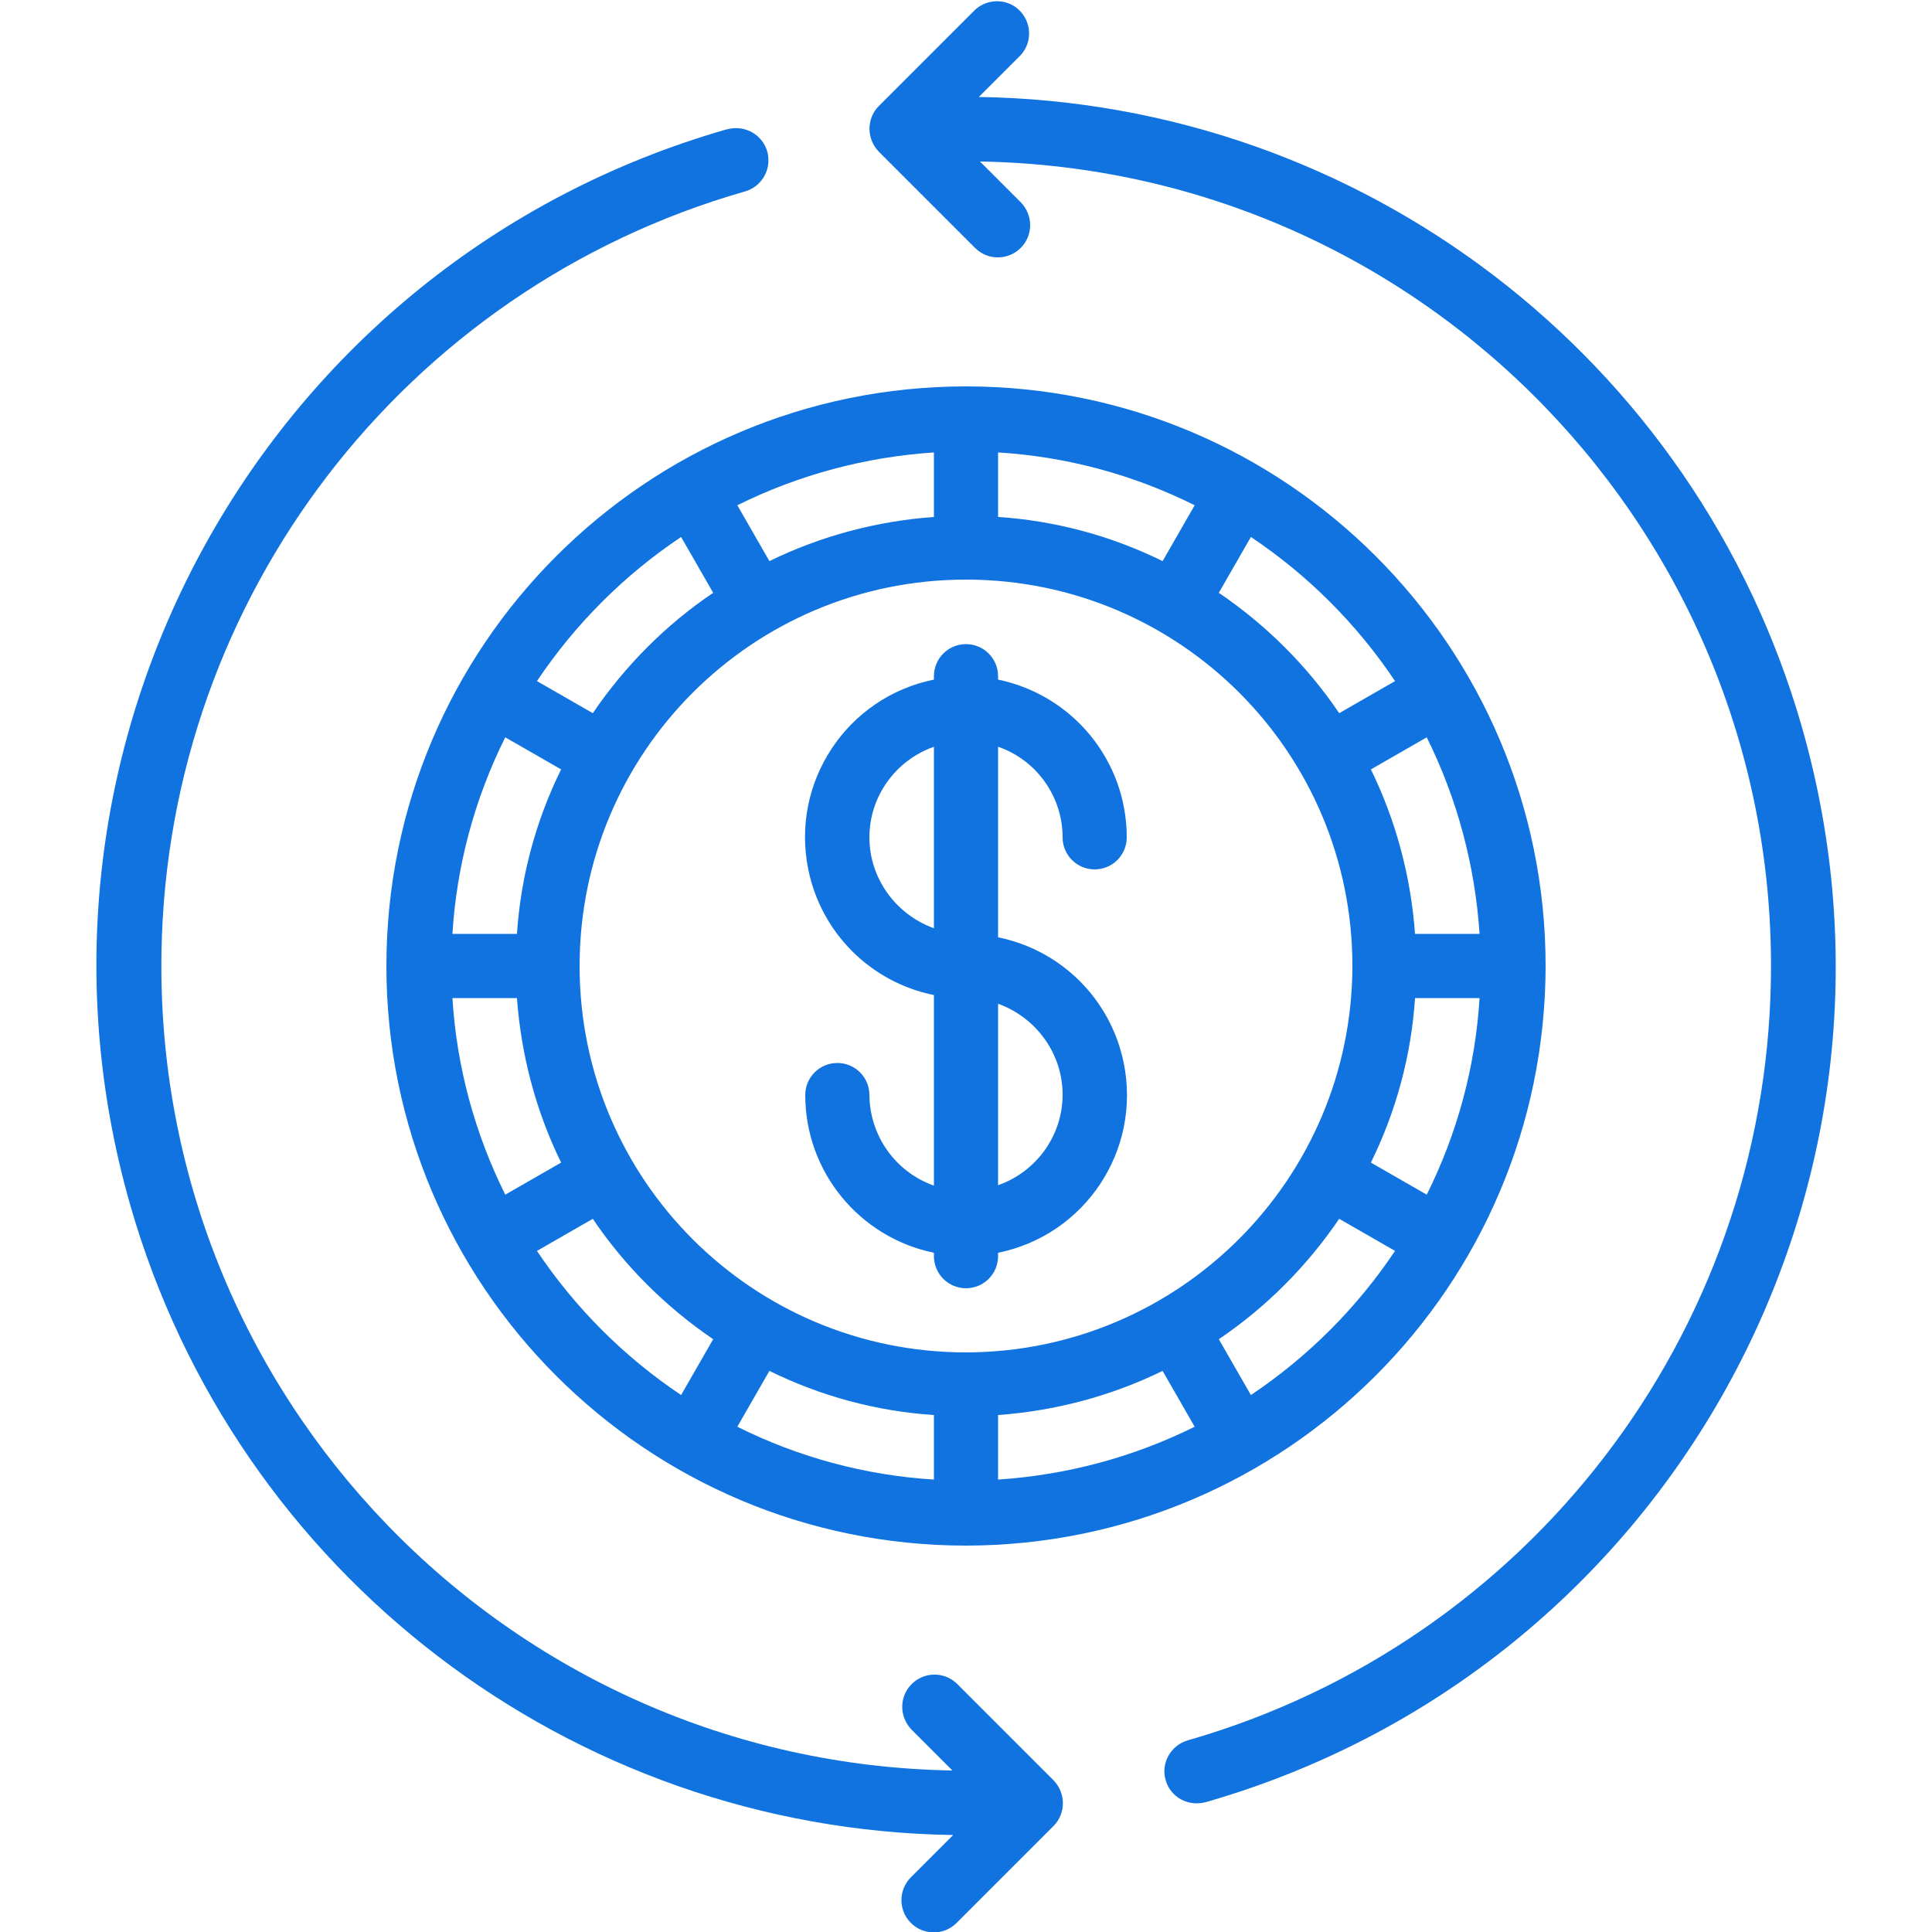 <?xml version="1.0" encoding="utf-8"?>
<!-- Generator: Adobe Illustrator 25.0.0, SVG Export Plug-In . SVG Version: 6.00 Build 0)  -->
<svg version="1.1" id="Icons" xmlns="http://www.w3.org/2000/svg" xmlns:xlink="http://www.w3.org/1999/xlink" x="0px" y="0px"
	 viewBox="0 0 512 512" style="enable-background:new 0 0 512 512;" xml:space="preserve">
<style type="text/css">
	.st0{fill:#1073E0;}
</style>
<path class="st0" d="M409.6,256c0-84.8-68.8-153.6-153.6-153.6S102.4,171.2,102.4,256S171.2,409.6,256,409.6
	C340.8,409.5,409.5,340.8,409.6,256z M247.5,375v17.1c-18.1-1.1-35.9-5.9-52.1-14l8.5-14.8C217.5,370,232.3,374,247.5,375z
	 M264.5,375c15.1-1.1,29.9-5,43.6-11.7l8.5,14.8c-16.3,8.1-34,12.8-52.1,14V375z M256,358.4c-56.6,0-102.4-45.8-102.4-102.4
	S199.4,153.6,256,153.6S358.4,199.4,358.4,256C358.3,312.5,312.5,358.3,256,358.4z M137,247.5h-17.1c1.1-18.1,5.9-35.9,14-52.1
	l14.8,8.5C142,217.5,138,232.3,137,247.5z M137,264.5c1.1,15.1,5,29.9,11.7,43.6l-14.8,8.5c-8.1-16.3-12.9-34-14-52.1H137z
	 M264.5,137v-17.1c18.1,1.1,35.9,5.9,52.1,14l-8.5,14.8C294.5,142,279.7,138,264.5,137z M247.5,137c-15.1,1.1-29.9,5-43.6,11.7
	l-8.5-14.8c16.3-8.1,34-12.8,52.1-14V137z M375,247.5c-1.1-15.1-5-29.9-11.7-43.6l14.8-8.5c8.1,16.3,12.8,34,14,52.1H375z
	 M375,264.5h17.1c-1.1,18.1-5.9,35.9-14,52.1l-14.8-8.5C370,294.5,374,279.7,375,264.5z M369.7,180.5l-14.8,8.5
	c-8.5-12.6-19.4-23.4-31.9-31.9l8.5-14.8C346.6,152.4,359.6,165.4,369.7,180.5L369.7,180.5z M180.5,142.3l8.5,14.8
	c-12.6,8.5-23.4,19.4-31.9,31.9l-14.8-8.5C152.4,165.4,165.4,152.4,180.5,142.3z M142.3,331.5l14.8-8.5
	c8.5,12.6,19.4,23.4,31.9,31.9l-8.5,14.8C165.4,359.6,152.4,346.6,142.3,331.5z M331.5,369.7l-8.5-14.8
	c12.6-8.5,23.4-19.4,31.9-31.9l14.8,8.5C359.6,346.6,346.6,359.6,331.5,369.7z"/>
<path class="st0" d="M281.6,221.9c0,4.7,3.8,8.5,8.5,8.5c4.7,0,8.5-3.8,8.5-8.5c0-20.3-14.3-37.7-34.1-41.8v-0.9
	c0-4.7-3.8-8.5-8.5-8.5c-4.7,0-8.5,3.8-8.5,8.5v0.9c-23.1,4.7-38,27.2-33.3,50.3c3.4,16.8,16.5,29.9,33.3,33.3v50.5
	c-10.2-3.6-17-13.2-17.1-24c0-4.7-3.8-8.5-8.5-8.5c-4.7,0-8.5,3.8-8.5,8.5c0,20.3,14.3,37.7,34.1,41.8v0.9c0,4.7,3.8,8.5,8.5,8.5
	c4.7,0,8.5-3.8,8.5-8.5v-0.9c23.1-4.7,38-27.2,33.3-50.3c-3.4-16.8-16.5-29.9-33.3-33.3v-50.5C274.7,201.4,281.6,211.1,281.6,221.9z
	 M230.4,221.9c0-10.8,6.9-20.4,17.1-24v48.1C237.3,242.3,230.4,232.7,230.4,221.9z M281.6,290.1c0,10.8-6.9,20.4-17.1,24v-48.1
	C274.7,269.7,281.6,279.3,281.6,290.1z"/>
<path class="st0" d="M252.6,486.3l-11.1,11.1c-3.4,3.3-3.5,8.7-0.2,12.1c3.3,3.4,8.7,3.5,12.1,0.2c0.1-0.1,0.1-0.1,0.2-0.2
	l25.6-25.6c3.3-3.3,3.3-8.7,0-12.1l-25.6-25.6c-3.4-3.3-8.8-3.2-12.1,0.2c-3.2,3.3-3.2,8.5,0,11.9l10.9,10.9
	c-117.8-2-211.7-99.2-209.6-217c1.6-93.8,64.3-175.5,154.4-201.4c4.6-1.2,7.3-5.8,6.2-10.4c-1.2-4.6-5.8-7.3-10.4-6.2
	c-0.2,0-0.3,0.1-0.5,0.1c-122.3,35.1-193,162.7-158,285C62.5,417,151.1,484.8,252.6,486.3z"/>
<path class="st0" d="M258.5,65.8c3.4,3.3,8.8,3.2,12.1-0.2c3.2-3.3,3.2-8.5,0-11.9l-10.9-10.9c117.8,2,211.7,99.2,209.6,217
	c-1.6,93.8-64.3,175.5-154.5,201.4c-4.5,1.3-7.2,6-5.9,10.5c1,3.7,4.4,6.2,8.2,6.2c0.8,0,1.6-0.1,2.4-0.3
	c122.3-35.1,193.1-162.6,158-285C449.5,95,360.9,27.2,259.4,25.7l11.1-11.1c3.2-3.5,2.9-8.9-0.6-12.1c-3.2-2.9-8.1-2.9-11.4,0
	l-25.6,25.6c-3.3,3.3-3.3,8.7,0,12.1L258.5,65.8z"/>
</svg>
